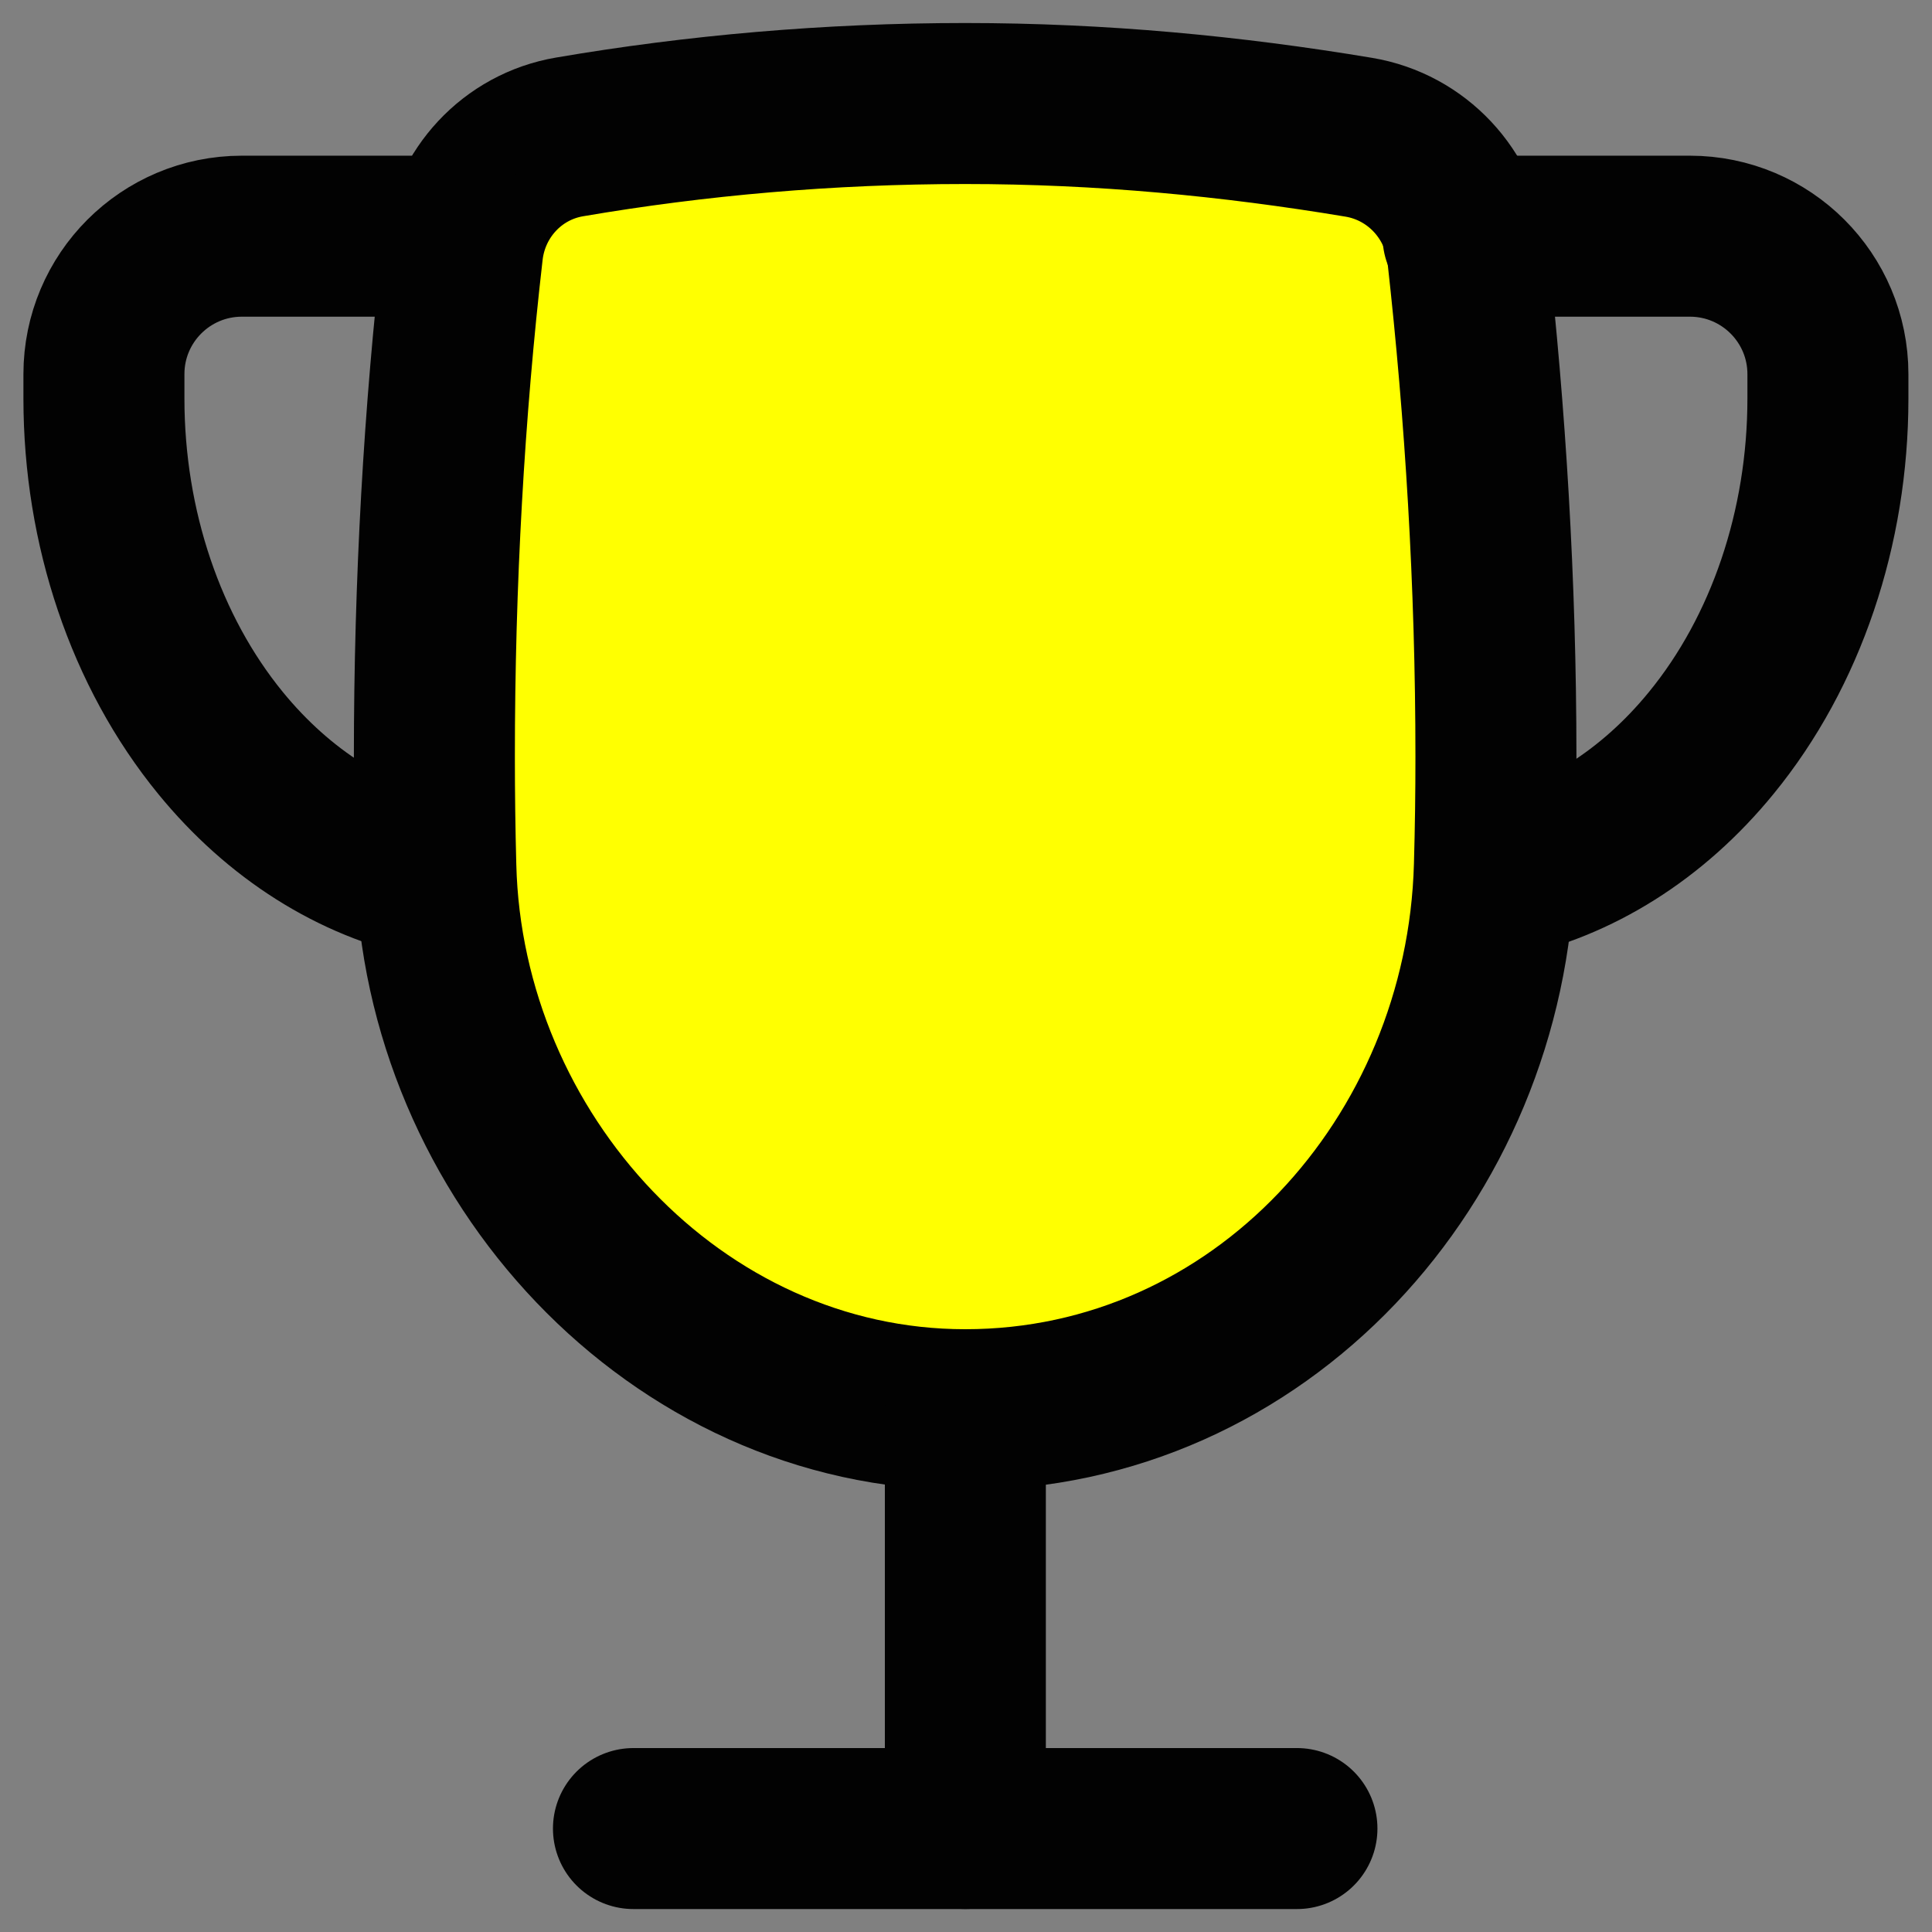 <svg width="24" height="24" viewBox="0 0 24 24" fill="none" xmlns="http://www.w3.org/2000/svg">
<rect x="0" y="0" width="24" height="24" fill="#808080" stroke="none"/>
<path d="M5.414 10.763C5.503 14.362 8.389 17.512 11.99 17.512C15.647 17.512 18.464 14.413 18.564 10.758C18.577 10.308 18.583 9.855 18.583 9.399C18.583 7.243 18.452 5.136 18.229 3.14C18.148 2.414 17.601 1.826 16.88 1.705C15.299 1.441 13.677 1.286 11.99 1.286C10.299 1.286 8.647 1.432 7.074 1.701C6.365 1.822 5.829 2.401 5.747 3.115C5.517 5.114 5.396 7.236 5.396 9.399C5.396 9.857 5.402 10.312 5.414 10.763Z" fill="#FFFF01"/>
<path d="M5.414 10.763C5.503 14.362 8.389 17.512 11.99 17.512C15.647 17.512 18.464 14.413 18.564 10.758C18.577 10.308 18.583 9.855 18.583 9.399C18.583 7.243 18.452 5.136 18.229 3.14C18.148 2.414 17.601 1.826 16.88 1.705C15.299 1.441 13.677 1.286 11.99 1.286C10.299 1.286 8.647 1.432 7.074 1.701C6.365 1.822 5.829 2.401 5.747 3.115C5.517 5.114 5.396 7.236 5.396 9.399C5.396 9.857 5.402 10.312 5.414 10.763Z" stroke="#020202" stroke-width="2"/>
<path d="M11.992 17.524V22.714" stroke="#020202" stroke-width="2" stroke-linecap="round" stroke-linejoin="round"/>
<path d="M7.869 22.715H16.111" stroke="#020202" stroke-width="2" stroke-linecap="round" stroke-linejoin="round"/>
<path d="M18.174 2.934H20.992C21.939 2.934 22.707 3.701 22.707 4.648V4.951C22.707 6.555 22.186 8.095 21.258 9.229C20.527 10.125 19.589 10.71 18.582 10.918" stroke="#020202" stroke-width="2" stroke-linecap="round" stroke-linejoin="round"/>
<path d="M5.766 2.934H3.005C2.058 2.934 1.291 3.701 1.291 4.648V4.951C1.291 6.555 1.812 8.095 2.739 9.229C3.467 10.12 4.398 10.704 5.399 10.914" stroke="#020202" stroke-width="2" stroke-linecap="round" stroke-linejoin="round"/>
</svg>
